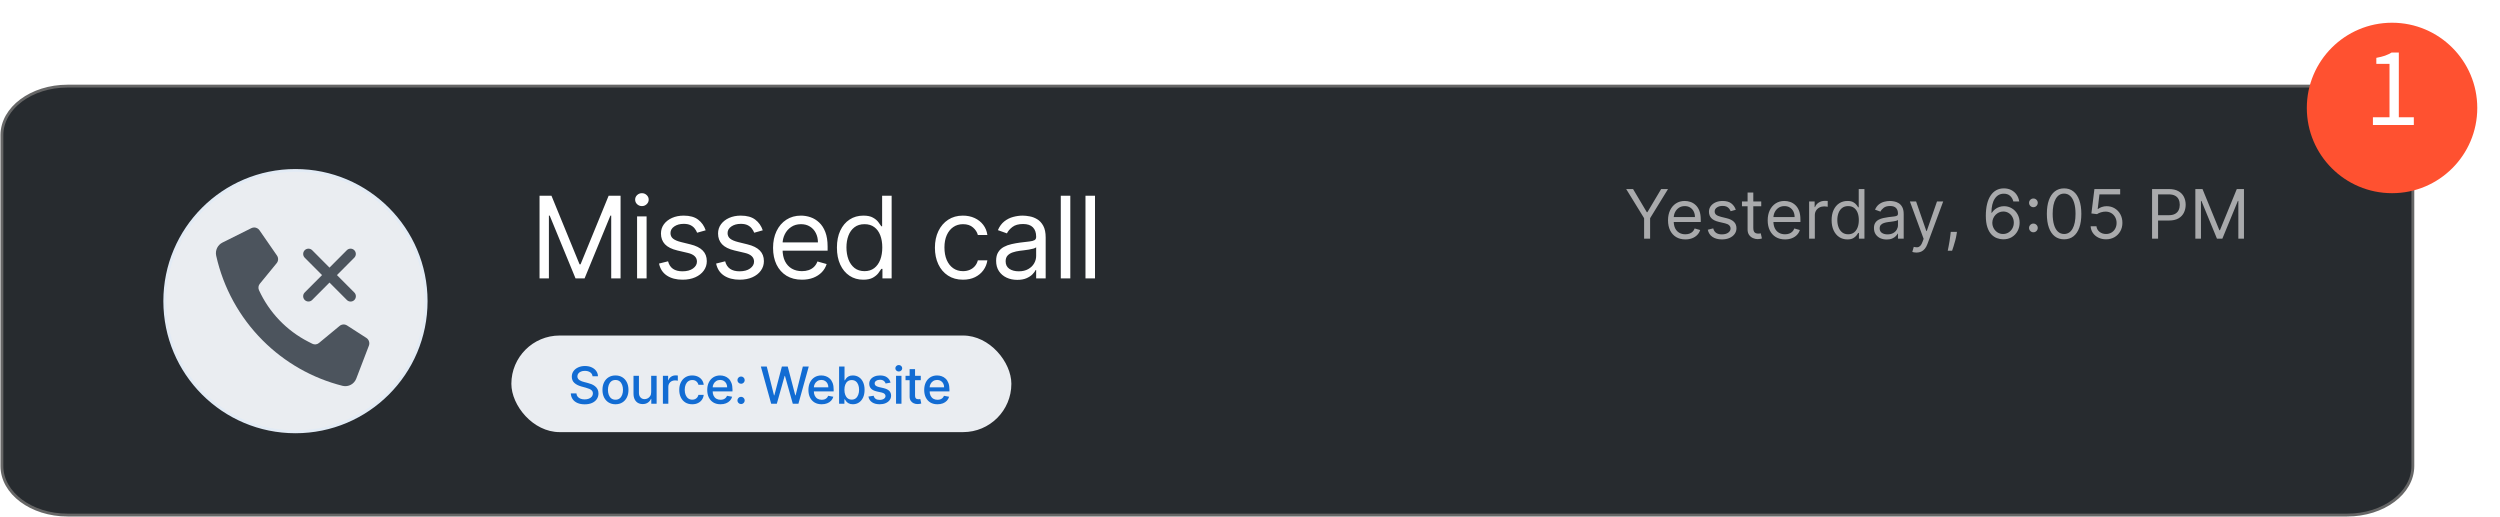 <svg width="440" height="91" viewBox="0 0 440 91" fill="none" xmlns="http://www.w3.org/2000/svg">
<g clip-path="url(#clip0_7590_408)">
<path d="M413.101 15.156H11.9C5.513 15.156 0.336 19.02 0.336 23.787V82.023C0.336 86.79 5.513 90.654 11.9 90.654H413.101C419.487 90.654 424.664 86.79 424.664 82.023V23.787C424.664 19.02 419.487 15.156 413.101 15.156Z" fill="#272B2F" stroke="#666666" stroke-width="0.5" stroke-linecap="round" stroke-linejoin="round"/>
<path d="M52 76C64.703 76 75 65.703 75 53C75 40.297 64.703 30 52 30C39.297 30 29 40.297 29 53C29 65.703 39.297 76 52 76Z" fill="#EAEDF1" stroke="#E2EBF5" stroke-width="0.5" stroke-linecap="round" stroke-linejoin="round"/>
<path d="M53.625 51.481L56.681 48.415L53.625 45.349C53.269 44.983 53.272 44.399 53.631 44.037C53.992 43.676 54.574 43.674 54.938 44.031L57.992 47.099L61.047 44.033V44.031C61.41 43.672 61.994 43.674 62.355 44.036C62.715 44.398 62.718 44.985 62.359 45.349L59.304 48.415L62.358 51.481H62.359C62.534 51.656 62.634 51.893 62.634 52.141C62.635 52.389 62.538 52.627 62.363 52.802C62.189 52.978 61.951 53.075 61.704 53.074C61.457 53.074 61.221 52.974 61.047 52.798L57.992 49.731L54.938 52.797V52.798C54.575 53.158 53.99 53.156 53.63 52.794C53.269 52.432 53.267 51.845 53.625 51.481ZM64.491 59.479L61.087 57.287V57.288C60.68 57.02 60.146 57.05 59.771 57.362L56.132 60.37C55.805 60.646 55.345 60.696 54.966 60.499L54.27 60.145V60.146C50.438 58.188 47.376 54.989 45.58 51.068C45.411 50.694 45.469 50.255 45.73 49.94L48.694 46.319C49.01 45.934 49.031 45.385 48.748 44.977L45.654 40.507C45.441 40.211 45.099 40.036 44.735 40.034C44.563 40.038 44.396 40.079 44.242 40.153L39.158 42.688C38.307 43.108 37.849 44.055 38.045 44.987C39.3 50.632 42.133 55.802 46.211 59.887C50.101 63.797 54.977 66.571 60.318 67.913C61.331 68.146 62.36 67.584 62.715 66.603L64.93 60.823V60.822C65.111 60.326 64.93 59.771 64.491 59.479Z" fill="#4C545D"/>
<path d="M94.959 34.455H97.061L102.005 46.528H102.175L107.118 34.455H109.22V49H107.573V37.949H107.431L102.885 49H101.294L96.749 37.949H96.607V49H94.959V34.455ZM112.125 49V38.091H113.801V49H112.125ZM112.977 36.273C112.65 36.273 112.369 36.161 112.132 35.939C111.9 35.716 111.784 35.449 111.784 35.136C111.784 34.824 111.9 34.556 112.132 34.334C112.369 34.111 112.65 34 112.977 34C113.304 34 113.583 34.111 113.815 34.334C114.052 34.556 114.17 34.824 114.17 35.136C114.17 35.449 114.052 35.716 113.815 35.939C113.583 36.161 113.304 36.273 112.977 36.273ZM124.198 40.534L122.692 40.96C122.598 40.709 122.458 40.465 122.273 40.229C122.094 39.987 121.847 39.788 121.535 39.632C121.222 39.476 120.822 39.398 120.335 39.398C119.667 39.398 119.111 39.552 118.666 39.859C118.225 40.162 118.005 40.548 118.005 41.017C118.005 41.434 118.157 41.763 118.46 42.004C118.763 42.246 119.236 42.447 119.88 42.608L121.499 43.006C122.475 43.242 123.201 43.605 123.68 44.092C124.158 44.575 124.397 45.198 124.397 45.96C124.397 46.585 124.217 47.144 123.857 47.636C123.502 48.129 123.005 48.517 122.366 48.801C121.727 49.085 120.983 49.227 120.136 49.227C119.023 49.227 118.102 48.986 117.373 48.503C116.644 48.02 116.182 47.314 115.988 46.386L117.579 45.989C117.73 46.576 118.017 47.016 118.438 47.31C118.864 47.603 119.421 47.75 120.107 47.75C120.889 47.75 121.509 47.584 121.968 47.253C122.432 46.917 122.664 46.514 122.664 46.045C122.664 45.667 122.532 45.349 122.266 45.094C122.001 44.833 121.594 44.639 121.045 44.511L119.227 44.085C118.228 43.849 117.494 43.481 117.025 42.984C116.561 42.483 116.329 41.855 116.329 41.102C116.329 40.487 116.502 39.942 116.847 39.469C117.198 38.995 117.674 38.624 118.275 38.354C118.881 38.084 119.567 37.949 120.335 37.949C121.414 37.949 122.262 38.186 122.877 38.659C123.497 39.133 123.938 39.758 124.198 40.534ZM134.247 40.534L132.742 40.96C132.647 40.709 132.507 40.465 132.323 40.229C132.143 39.987 131.897 39.788 131.584 39.632C131.272 39.476 130.871 39.398 130.384 39.398C129.716 39.398 129.16 39.552 128.715 39.859C128.274 40.162 128.054 40.548 128.054 41.017C128.054 41.434 128.206 41.763 128.509 42.004C128.812 42.246 129.285 42.447 129.929 42.608L131.549 43.006C132.524 43.242 133.251 43.605 133.729 44.092C134.207 44.575 134.446 45.198 134.446 45.96C134.446 46.585 134.266 47.144 133.906 47.636C133.551 48.129 133.054 48.517 132.415 48.801C131.776 49.085 131.032 49.227 130.185 49.227C129.072 49.227 128.151 48.986 127.422 48.503C126.693 48.02 126.231 47.314 126.037 46.386L127.628 45.989C127.78 46.576 128.066 47.016 128.487 47.31C128.914 47.603 129.47 47.75 130.156 47.75C130.938 47.75 131.558 47.584 132.017 47.253C132.481 46.917 132.713 46.514 132.713 46.045C132.713 45.667 132.581 45.349 132.316 45.094C132.05 44.833 131.643 44.639 131.094 44.511L129.276 44.085C128.277 43.849 127.543 43.481 127.074 42.984C126.61 42.483 126.378 41.855 126.378 41.102C126.378 40.487 126.551 39.942 126.897 39.469C127.247 38.995 127.723 38.624 128.324 38.354C128.93 38.084 129.617 37.949 130.384 37.949C131.463 37.949 132.311 38.186 132.926 38.659C133.547 39.133 133.987 39.758 134.247 40.534ZM141.143 49.227C140.092 49.227 139.185 48.995 138.423 48.531C137.665 48.062 137.081 47.409 136.669 46.571C136.262 45.728 136.058 44.748 136.058 43.631C136.058 42.513 136.262 41.528 136.669 40.676C137.081 39.819 137.654 39.151 138.388 38.673C139.126 38.19 139.988 37.949 140.973 37.949C141.541 37.949 142.102 38.044 142.656 38.233C143.21 38.422 143.714 38.73 144.169 39.156C144.623 39.578 144.986 40.136 145.255 40.832C145.525 41.528 145.66 42.385 145.66 43.403V44.114H137.251V42.665H143.956C143.956 42.049 143.833 41.5 143.586 41.017C143.345 40.534 142.999 40.153 142.549 39.874C142.104 39.594 141.579 39.455 140.973 39.455C140.305 39.455 139.727 39.62 139.24 39.952C138.757 40.278 138.385 40.705 138.125 41.23C137.864 41.756 137.734 42.319 137.734 42.92V43.886C137.734 44.71 137.876 45.409 138.16 45.981C138.449 46.55 138.849 46.983 139.361 47.281C139.872 47.575 140.466 47.722 141.143 47.722C141.584 47.722 141.981 47.66 142.336 47.537C142.696 47.409 143.006 47.22 143.267 46.969C143.527 46.713 143.728 46.396 143.87 46.017L145.49 46.472C145.319 47.021 145.033 47.504 144.63 47.92C144.228 48.332 143.731 48.654 143.139 48.886C142.547 49.114 141.882 49.227 141.143 49.227ZM151.929 49.227C151.02 49.227 150.218 48.998 149.522 48.538C148.826 48.074 148.281 47.421 147.888 46.578C147.495 45.731 147.299 44.729 147.299 43.574C147.299 42.428 147.495 41.434 147.888 40.591C148.281 39.748 148.828 39.097 149.529 38.638C150.229 38.178 151.039 37.949 151.958 37.949C152.668 37.949 153.229 38.067 153.641 38.304C154.058 38.536 154.375 38.801 154.593 39.099C154.815 39.393 154.988 39.635 155.111 39.824H155.253V34.455H156.929V49H155.31V47.324H155.111C154.988 47.523 154.813 47.774 154.586 48.077C154.358 48.375 154.034 48.642 153.613 48.879C153.191 49.111 152.63 49.227 151.929 49.227ZM152.157 47.722C152.829 47.722 153.397 47.546 153.861 47.196C154.325 46.841 154.678 46.351 154.919 45.726C155.161 45.096 155.282 44.369 155.282 43.545C155.282 42.731 155.163 42.019 154.926 41.408C154.69 40.792 154.339 40.314 153.875 39.973C153.411 39.627 152.838 39.455 152.157 39.455C151.446 39.455 150.854 39.637 150.381 40.001C149.912 40.361 149.559 40.851 149.323 41.472C149.091 42.087 148.975 42.778 148.975 43.545C148.975 44.322 149.093 45.028 149.33 45.662C149.571 46.292 149.926 46.794 150.395 47.168C150.869 47.537 151.456 47.722 152.157 47.722ZM169.489 49.227C168.466 49.227 167.585 48.986 166.847 48.503C166.108 48.02 165.54 47.355 165.142 46.507C164.744 45.66 164.545 44.691 164.545 43.602C164.545 42.494 164.749 41.517 165.156 40.669C165.568 39.817 166.141 39.151 166.875 38.673C167.614 38.19 168.475 37.949 169.46 37.949C170.227 37.949 170.919 38.091 171.534 38.375C172.15 38.659 172.654 39.057 173.047 39.568C173.44 40.08 173.684 40.676 173.778 41.358H172.102C171.974 40.861 171.69 40.42 171.25 40.037C170.814 39.649 170.227 39.455 169.489 39.455C168.835 39.455 168.262 39.625 167.77 39.966C167.282 40.302 166.901 40.778 166.626 41.394C166.357 42.004 166.222 42.722 166.222 43.545C166.222 44.388 166.354 45.122 166.619 45.747C166.889 46.372 167.268 46.858 167.756 47.203C168.248 47.549 168.826 47.722 169.489 47.722C169.924 47.722 170.32 47.646 170.675 47.494C171.03 47.343 171.331 47.125 171.577 46.841C171.823 46.557 171.998 46.216 172.102 45.818H173.778C173.684 46.462 173.449 47.042 173.075 47.558C172.706 48.07 172.216 48.477 171.605 48.78C170.999 49.078 170.294 49.227 169.489 49.227ZM179.039 49.256C178.348 49.256 177.72 49.126 177.157 48.865C176.593 48.6 176.146 48.219 175.815 47.722C175.483 47.22 175.317 46.614 175.317 45.903C175.317 45.278 175.44 44.772 175.687 44.383C175.933 43.99 176.262 43.683 176.674 43.46C177.086 43.238 177.54 43.072 178.038 42.963C178.539 42.849 179.044 42.76 179.55 42.693C180.213 42.608 180.751 42.544 181.163 42.501C181.579 42.454 181.882 42.376 182.072 42.267C182.266 42.158 182.363 41.969 182.363 41.699V41.642C182.363 40.941 182.171 40.397 181.788 40.008C181.409 39.62 180.833 39.426 180.062 39.426C179.261 39.426 178.634 39.601 178.18 39.952C177.725 40.302 177.405 40.676 177.221 41.074L175.63 40.506C175.914 39.843 176.293 39.327 176.766 38.957C177.244 38.583 177.765 38.323 178.329 38.176C178.897 38.025 179.456 37.949 180.005 37.949C180.355 37.949 180.758 37.992 181.212 38.077C181.672 38.157 182.114 38.325 182.54 38.581C182.971 38.837 183.329 39.222 183.613 39.739C183.897 40.255 184.039 40.946 184.039 41.812V49H182.363V47.523H182.278C182.164 47.76 181.975 48.013 181.709 48.283C181.444 48.553 181.092 48.782 180.651 48.972C180.211 49.161 179.673 49.256 179.039 49.256ZM179.295 47.75C179.958 47.75 180.516 47.62 180.971 47.359C181.43 47.099 181.776 46.763 182.008 46.351C182.244 45.939 182.363 45.506 182.363 45.051V43.517C182.292 43.602 182.136 43.68 181.894 43.751C181.657 43.818 181.383 43.877 181.07 43.929C180.762 43.976 180.462 44.019 180.168 44.057C179.879 44.09 179.645 44.118 179.465 44.142C179.029 44.199 178.622 44.291 178.243 44.419C177.869 44.542 177.566 44.729 177.334 44.98C177.107 45.226 176.993 45.562 176.993 45.989C176.993 46.571 177.209 47.011 177.64 47.31C178.075 47.603 178.627 47.75 179.295 47.75ZM188.374 34.455V49H186.698V34.455H188.374ZM192.72 34.455V49H191.044V34.455H192.72Z" fill="white"/>
<rect x="90" y="59.052" width="88" height="17" rx="8.5" fill="#EAEDF1"/>
<path d="M104.289 66.226C104.255 65.924 104.114 65.689 103.867 65.523C103.62 65.355 103.309 65.271 102.934 65.271C102.665 65.271 102.433 65.313 102.237 65.399C102.041 65.482 101.889 65.597 101.78 65.744C101.674 65.889 101.62 66.054 101.62 66.239C101.62 66.395 101.657 66.529 101.729 66.642C101.804 66.755 101.901 66.85 102.02 66.926C102.141 67.001 102.271 67.064 102.41 67.115C102.548 67.164 102.681 67.204 102.809 67.236L103.449 67.403C103.657 67.454 103.871 67.523 104.091 67.61C104.31 67.698 104.514 67.813 104.701 67.955C104.889 68.098 105.04 68.275 105.155 68.486C105.272 68.697 105.331 68.949 105.331 69.243C105.331 69.614 105.235 69.943 105.043 70.231C104.854 70.519 104.578 70.746 104.216 70.912C103.855 71.078 103.42 71.161 102.908 71.161C102.418 71.161 101.994 71.083 101.636 70.928C101.278 70.772 100.998 70.552 100.796 70.266C100.593 69.978 100.482 69.638 100.46 69.243H101.451C101.47 69.48 101.547 69.677 101.681 69.835C101.817 69.99 101.991 70.106 102.202 70.183C102.415 70.258 102.648 70.295 102.902 70.295C103.181 70.295 103.429 70.251 103.647 70.164C103.866 70.074 104.039 69.951 104.164 69.793C104.29 69.633 104.353 69.447 104.353 69.234C104.353 69.04 104.298 68.881 104.187 68.758C104.078 68.634 103.93 68.532 103.743 68.451C103.557 68.37 103.347 68.299 103.113 68.237L102.339 68.026C101.815 67.883 101.4 67.673 101.093 67.396C100.788 67.119 100.636 66.753 100.636 66.297C100.636 65.92 100.738 65.59 100.943 65.309C101.147 65.028 101.424 64.809 101.774 64.654C102.123 64.496 102.517 64.417 102.956 64.417C103.4 64.417 103.79 64.495 104.129 64.651C104.47 64.806 104.739 65.02 104.935 65.293C105.131 65.564 105.233 65.875 105.241 66.226H104.289ZM108.322 71.151C107.862 71.151 107.46 71.046 107.117 70.835C106.774 70.624 106.508 70.329 106.318 69.95C106.129 69.57 106.034 69.127 106.034 68.62C106.034 68.111 106.129 67.666 106.318 67.284C106.508 66.903 106.774 66.607 107.117 66.396C107.46 66.185 107.862 66.079 108.322 66.079C108.782 66.079 109.184 66.185 109.527 66.396C109.87 66.607 110.136 66.903 110.326 67.284C110.516 67.666 110.611 68.111 110.611 68.62C110.611 69.127 110.516 69.57 110.326 69.95C110.136 70.329 109.87 70.624 109.527 70.835C109.184 71.046 108.782 71.151 108.322 71.151ZM108.325 70.349C108.624 70.349 108.871 70.27 109.067 70.113C109.263 69.955 109.408 69.745 109.502 69.483C109.597 69.221 109.645 68.932 109.645 68.617C109.645 68.304 109.597 68.016 109.502 67.754C109.408 67.49 109.263 67.278 109.067 67.118C108.871 66.958 108.624 66.878 108.325 66.878C108.025 66.878 107.776 66.958 107.578 67.118C107.382 67.278 107.236 67.49 107.14 67.754C107.046 68.016 106.999 68.304 106.999 68.617C106.999 68.932 107.046 69.221 107.14 69.483C107.236 69.745 107.382 69.955 107.578 70.113C107.776 70.27 108.025 70.349 108.325 70.349ZM114.607 69.016V66.143H115.566V71.052H114.626V70.202H114.575C114.462 70.464 114.281 70.683 114.032 70.857C113.785 71.03 113.477 71.116 113.108 71.116C112.793 71.116 112.514 71.047 112.271 70.909C112.03 70.768 111.84 70.56 111.702 70.285C111.565 70.01 111.497 69.671 111.497 69.266V66.143H112.453V69.151C112.453 69.485 112.546 69.752 112.731 69.95C112.916 70.148 113.157 70.247 113.453 70.247C113.632 70.247 113.81 70.202 113.987 70.113C114.166 70.023 114.314 69.888 114.431 69.707C114.551 69.526 114.609 69.296 114.607 69.016ZM116.67 71.052V66.143H117.593V66.923H117.645C117.734 66.659 117.892 66.451 118.118 66.3C118.346 66.147 118.603 66.07 118.891 66.07C118.951 66.07 119.021 66.072 119.102 66.076C119.185 66.08 119.25 66.086 119.297 66.092V67.006C119.259 66.996 119.19 66.984 119.092 66.971C118.994 66.956 118.896 66.949 118.798 66.949C118.572 66.949 118.371 66.997 118.194 67.093C118.02 67.186 117.881 67.317 117.779 67.486C117.677 67.652 117.625 67.841 117.625 68.055V71.052H116.67ZM121.836 71.151C121.361 71.151 120.952 71.044 120.609 70.829C120.268 70.611 120.006 70.312 119.822 69.931C119.639 69.549 119.548 69.112 119.548 68.62C119.548 68.122 119.641 67.682 119.829 67.3C120.016 66.917 120.281 66.617 120.621 66.402C120.962 66.187 121.364 66.079 121.826 66.079C122.199 66.079 122.532 66.149 122.824 66.287C123.115 66.424 123.351 66.615 123.53 66.862C123.711 67.109 123.819 67.398 123.853 67.728H122.923C122.871 67.498 122.754 67.3 122.571 67.134C122.39 66.968 122.147 66.885 121.842 66.885C121.576 66.885 121.343 66.955 121.142 67.096C120.944 67.234 120.79 67.432 120.679 67.69C120.568 67.946 120.513 68.248 120.513 68.598C120.513 68.956 120.567 69.265 120.676 69.525C120.784 69.785 120.938 69.986 121.136 70.129C121.336 70.272 121.572 70.343 121.842 70.343C122.023 70.343 122.187 70.31 122.335 70.244C122.484 70.176 122.608 70.079 122.708 69.953C122.811 69.827 122.882 69.676 122.923 69.499H123.853C123.819 69.817 123.715 70.1 123.543 70.349C123.37 70.599 123.139 70.795 122.849 70.937C122.561 71.08 122.224 71.151 121.836 71.151ZM126.81 71.151C126.327 71.151 125.91 71.048 125.561 70.841C125.213 70.633 124.945 70.34 124.755 69.963C124.568 69.583 124.474 69.139 124.474 68.63C124.474 68.127 124.568 67.684 124.755 67.3C124.945 66.917 125.209 66.617 125.548 66.402C125.889 66.187 126.287 66.079 126.743 66.079C127.02 66.079 127.289 66.125 127.549 66.217C127.809 66.308 128.042 66.452 128.249 66.648C128.455 66.844 128.618 67.099 128.738 67.412C128.857 67.723 128.916 68.101 128.916 68.547V68.885H125.014V68.17H127.98C127.98 67.918 127.929 67.695 127.827 67.502C127.724 67.306 127.581 67.151 127.395 67.038C127.212 66.925 126.997 66.869 126.75 66.869C126.481 66.869 126.247 66.935 126.046 67.067C125.848 67.197 125.695 67.367 125.586 67.578C125.48 67.787 125.426 68.014 125.426 68.259V68.818C125.426 69.147 125.484 69.426 125.599 69.656C125.716 69.886 125.879 70.062 126.088 70.183C126.297 70.302 126.541 70.362 126.82 70.362C127.001 70.362 127.166 70.337 127.315 70.285C127.464 70.232 127.593 70.153 127.702 70.049C127.811 69.944 127.894 69.816 127.951 69.662L128.856 69.825C128.783 70.091 128.653 70.325 128.466 70.525C128.28 70.723 128.047 70.878 127.766 70.988C127.487 71.097 127.168 71.151 126.81 71.151ZM130.426 71.113C130.252 71.113 130.101 71.051 129.976 70.928C129.85 70.802 129.787 70.651 129.787 70.474C129.787 70.299 129.85 70.15 129.976 70.026C130.101 69.901 130.252 69.838 130.426 69.838C130.601 69.838 130.751 69.901 130.877 70.026C131.003 70.15 131.066 70.299 131.066 70.474C131.066 70.591 131.036 70.699 130.976 70.797C130.919 70.893 130.842 70.969 130.746 71.027C130.65 71.084 130.544 71.113 130.426 71.113ZM130.426 67.54C130.252 67.54 130.101 67.477 129.976 67.351C129.85 67.226 129.787 67.076 129.787 66.901C129.787 66.726 129.85 66.577 129.976 66.453C130.101 66.328 130.252 66.265 130.426 66.265C130.601 66.265 130.751 66.328 130.877 66.453C131.003 66.577 131.066 66.726 131.066 66.901C131.066 67.018 131.036 67.126 130.976 67.224C130.919 67.319 130.842 67.396 130.746 67.454C130.65 67.511 130.544 67.54 130.426 67.54ZM135.726 71.052L133.91 64.507H134.949L136.224 69.576H136.285L137.611 64.507H138.641L139.967 69.579H140.028L141.3 64.507H142.342L140.523 71.052H139.529L138.152 66.15H138.1L136.723 71.052H135.726ZM144.618 71.151C144.134 71.151 143.717 71.048 143.368 70.841C143.021 70.633 142.752 70.34 142.563 69.963C142.375 69.583 142.281 69.139 142.281 68.63C142.281 68.127 142.375 67.684 142.563 67.3C142.752 66.917 143.016 66.617 143.355 66.402C143.696 66.187 144.095 66.079 144.551 66.079C144.828 66.079 145.096 66.125 145.356 66.217C145.616 66.308 145.849 66.452 146.056 66.648C146.263 66.844 146.426 67.099 146.545 67.412C146.664 67.723 146.724 68.101 146.724 68.547V68.885H142.821V68.17H145.787C145.787 67.918 145.736 67.695 145.634 67.502C145.532 67.306 145.388 67.151 145.203 67.038C145.019 66.925 144.804 66.869 144.557 66.869C144.288 66.869 144.054 66.935 143.854 67.067C143.656 67.197 143.502 67.367 143.394 67.578C143.287 67.787 143.234 68.014 143.234 68.259V68.818C143.234 69.147 143.291 69.426 143.406 69.656C143.524 69.886 143.687 70.062 143.895 70.183C144.104 70.302 144.348 70.362 144.627 70.362C144.808 70.362 144.973 70.337 145.123 70.285C145.272 70.232 145.401 70.153 145.509 70.049C145.618 69.944 145.701 69.816 145.759 69.662L146.663 69.825C146.591 70.091 146.461 70.325 146.273 70.525C146.088 70.723 145.855 70.878 145.573 70.988C145.294 71.097 144.976 71.151 144.618 71.151ZM147.681 71.052V64.507H148.636V66.939H148.694C148.749 66.837 148.829 66.719 148.934 66.584C149.038 66.45 149.183 66.333 149.368 66.233C149.554 66.13 149.799 66.079 150.103 66.079C150.5 66.079 150.853 66.18 151.164 66.38C151.476 66.58 151.72 66.869 151.896 67.246C152.075 67.623 152.165 68.077 152.165 68.607C152.165 69.138 152.076 69.593 151.9 69.972C151.723 70.349 151.48 70.64 151.171 70.845C150.862 71.047 150.509 71.148 150.113 71.148C149.815 71.148 149.571 71.098 149.381 70.998C149.194 70.898 149.047 70.781 148.94 70.647C148.834 70.512 148.751 70.393 148.694 70.288H148.614V71.052H147.681ZM148.617 68.598C148.617 68.943 148.667 69.246 148.767 69.505C148.868 69.765 149.013 69.969 149.202 70.116C149.392 70.261 149.624 70.333 149.899 70.333C150.184 70.333 150.423 70.258 150.615 70.106C150.807 69.953 150.951 69.745 151.049 69.483C151.15 69.221 151.2 68.926 151.2 68.598C151.2 68.274 151.151 67.983 151.053 67.725C150.957 67.468 150.812 67.264 150.618 67.115C150.426 66.966 150.187 66.891 149.899 66.891C149.622 66.891 149.388 66.963 149.196 67.105C149.006 67.248 148.862 67.447 148.764 67.703C148.666 67.959 148.617 68.257 148.617 68.598ZM156.737 67.342L155.87 67.495C155.834 67.384 155.777 67.279 155.698 67.179C155.621 67.079 155.517 66.997 155.385 66.933C155.253 66.869 155.087 66.837 154.889 66.837C154.619 66.837 154.393 66.897 154.212 67.019C154.031 67.138 153.94 67.293 153.94 67.482C153.94 67.647 154.001 67.779 154.122 67.879C154.244 67.979 154.44 68.061 154.71 68.125L155.49 68.304C155.942 68.408 156.278 68.569 156.5 68.786C156.722 69.004 156.832 69.286 156.832 69.633C156.832 69.927 156.747 70.189 156.577 70.42C156.408 70.647 156.173 70.826 155.87 70.957C155.57 71.087 155.222 71.151 154.825 71.151C154.276 71.151 153.827 71.034 153.48 70.8C153.132 70.563 152.919 70.228 152.841 69.793L153.764 69.653C153.822 69.893 153.94 70.076 154.119 70.199C154.298 70.32 154.531 70.381 154.819 70.381C155.132 70.381 155.382 70.316 155.57 70.186C155.757 70.054 155.851 69.893 155.851 69.704C155.851 69.55 155.794 69.421 155.679 69.317C155.566 69.213 155.392 69.134 155.158 69.08L154.327 68.898C153.869 68.794 153.53 68.628 153.31 68.4C153.093 68.172 152.984 67.883 152.984 67.534C152.984 67.244 153.065 66.99 153.227 66.773C153.389 66.556 153.613 66.386 153.898 66.265C154.184 66.141 154.511 66.079 154.88 66.079C155.41 66.079 155.828 66.194 156.132 66.424C156.437 66.653 156.639 66.958 156.737 67.342ZM157.703 71.052V66.143H158.659V71.052H157.703ZM158.186 65.386C158.02 65.386 157.877 65.33 157.757 65.22C157.64 65.107 157.582 64.972 157.582 64.817C157.582 64.659 157.64 64.525 157.757 64.414C157.877 64.301 158.02 64.245 158.186 64.245C158.352 64.245 158.494 64.301 158.611 64.414C158.73 64.525 158.79 64.659 158.79 64.817C158.79 64.972 158.73 65.107 158.611 65.22C158.494 65.33 158.352 65.386 158.186 65.386ZM162.056 66.143V66.91H159.374V66.143H162.056ZM160.094 64.967H161.049V69.611C161.049 69.796 161.077 69.936 161.132 70.03C161.188 70.121 161.259 70.184 161.346 70.218C161.436 70.25 161.533 70.266 161.637 70.266C161.714 70.266 161.781 70.261 161.839 70.25C161.896 70.24 161.941 70.231 161.973 70.225L162.145 71.014C162.09 71.035 162.011 71.057 161.909 71.078C161.807 71.101 161.679 71.114 161.525 71.116C161.274 71.121 161.04 71.076 160.822 70.982C160.605 70.888 160.429 70.743 160.295 70.547C160.161 70.351 160.094 70.105 160.094 69.809V64.967ZM164.996 71.151C164.512 71.151 164.096 71.048 163.746 70.841C163.399 70.633 163.131 70.34 162.941 69.963C162.753 69.583 162.66 69.139 162.66 68.63C162.66 68.127 162.753 67.684 162.941 67.3C163.131 66.917 163.395 66.617 163.734 66.402C164.074 66.187 164.473 66.079 164.929 66.079C165.206 66.079 165.474 66.125 165.734 66.217C165.994 66.308 166.228 66.452 166.434 66.648C166.641 66.844 166.804 67.099 166.923 67.412C167.042 67.723 167.102 68.101 167.102 68.547V68.885H163.2V68.17H166.166C166.166 67.918 166.115 67.695 166.012 67.502C165.91 67.306 165.766 67.151 165.581 67.038C165.398 66.925 165.182 66.869 164.935 66.869C164.667 66.869 164.432 66.935 164.232 67.067C164.034 67.197 163.881 67.367 163.772 67.578C163.665 67.787 163.612 68.014 163.612 68.259V68.818C163.612 69.147 163.67 69.426 163.785 69.656C163.902 69.886 164.065 70.062 164.274 70.183C164.482 70.302 164.726 70.362 165.006 70.362C165.187 70.362 165.352 70.337 165.501 70.285C165.65 70.232 165.779 70.153 165.888 70.049C165.996 69.944 166.079 69.816 166.137 69.662L167.041 69.825C166.969 70.091 166.839 70.325 166.652 70.525C166.466 70.723 166.233 70.878 165.952 70.988C165.672 71.097 165.354 71.151 164.996 71.151Z" fill="#126CD3"/>
<path d="M286.209 33.273H287.419L289.84 37.347H289.942L292.363 33.273H293.573L290.419 38.403V42H289.363V38.403L286.209 33.273ZM296.622 42.136C295.991 42.136 295.447 41.997 294.99 41.719C294.535 41.438 294.184 41.045 293.937 40.543C293.693 40.037 293.571 39.449 293.571 38.778C293.571 38.108 293.693 37.517 293.937 37.006C294.184 36.492 294.528 36.091 294.968 35.804C295.412 35.514 295.929 35.369 296.52 35.369C296.86 35.369 297.197 35.426 297.529 35.54C297.862 35.653 298.164 35.838 298.437 36.094C298.71 36.347 298.927 36.682 299.089 37.099C299.251 37.517 299.332 38.031 299.332 38.642V39.068H294.287V38.199H298.309C298.309 37.83 298.235 37.5 298.088 37.21C297.943 36.92 297.735 36.692 297.466 36.524C297.199 36.356 296.883 36.273 296.52 36.273C296.119 36.273 295.772 36.372 295.48 36.571C295.19 36.767 294.967 37.023 294.811 37.338C294.654 37.653 294.576 37.992 294.576 38.352V38.932C294.576 39.426 294.662 39.845 294.832 40.189C295.005 40.53 295.245 40.79 295.552 40.969C295.859 41.145 296.216 41.233 296.622 41.233C296.886 41.233 297.125 41.196 297.338 41.122C297.554 41.045 297.74 40.932 297.896 40.781C298.052 40.628 298.173 40.438 298.258 40.21L299.23 40.483C299.127 40.812 298.956 41.102 298.714 41.352C298.473 41.599 298.174 41.793 297.819 41.932C297.464 42.068 297.065 42.136 296.622 42.136ZM305.498 36.92L304.595 37.176C304.538 37.026 304.454 36.879 304.343 36.737C304.235 36.592 304.088 36.473 303.9 36.379C303.713 36.285 303.473 36.239 303.18 36.239C302.779 36.239 302.446 36.331 302.179 36.516C301.914 36.697 301.782 36.929 301.782 37.21C301.782 37.46 301.873 37.658 302.055 37.803C302.237 37.947 302.521 38.068 302.907 38.165L303.879 38.403C304.464 38.545 304.9 38.763 305.187 39.055C305.474 39.345 305.618 39.719 305.618 40.176C305.618 40.551 305.51 40.886 305.294 41.182C305.081 41.477 304.782 41.71 304.399 41.881C304.015 42.051 303.569 42.136 303.061 42.136C302.393 42.136 301.841 41.992 301.403 41.702C300.966 41.412 300.689 40.989 300.572 40.432L301.527 40.193C301.618 40.545 301.789 40.81 302.042 40.986C302.298 41.162 302.632 41.25 303.044 41.25C303.512 41.25 303.885 41.151 304.16 40.952C304.439 40.75 304.578 40.508 304.578 40.227C304.578 40 304.498 39.81 304.339 39.656C304.18 39.5 303.936 39.383 303.606 39.307L302.515 39.051C301.916 38.909 301.475 38.689 301.194 38.391C300.916 38.09 300.777 37.713 300.777 37.261C300.777 36.892 300.88 36.565 301.088 36.281C301.298 35.997 301.583 35.774 301.944 35.612C302.308 35.45 302.72 35.369 303.18 35.369C303.828 35.369 304.336 35.511 304.706 35.795C305.078 36.08 305.342 36.455 305.498 36.92ZM309.978 35.455V36.307H306.586V35.455H309.978ZM307.575 33.886H308.58V40.125C308.58 40.409 308.621 40.622 308.704 40.764C308.789 40.903 308.897 40.997 309.028 41.045C309.161 41.091 309.302 41.114 309.45 41.114C309.56 41.114 309.651 41.108 309.722 41.097C309.793 41.082 309.85 41.071 309.893 41.062L310.097 41.966C310.029 41.992 309.934 42.017 309.812 42.043C309.69 42.071 309.535 42.085 309.347 42.085C309.063 42.085 308.785 42.024 308.512 41.902C308.242 41.78 308.018 41.594 307.839 41.344C307.663 41.094 307.575 40.778 307.575 40.398V33.886ZM314.165 42.136C313.534 42.136 312.99 41.997 312.533 41.719C312.078 41.438 311.727 41.045 311.48 40.543C311.236 40.037 311.114 39.449 311.114 38.778C311.114 38.108 311.236 37.517 311.48 37.006C311.727 36.492 312.071 36.091 312.511 35.804C312.955 35.514 313.472 35.369 314.062 35.369C314.403 35.369 314.74 35.426 315.072 35.54C315.405 35.653 315.707 35.838 315.98 36.094C316.253 36.347 316.47 36.682 316.632 37.099C316.794 37.517 316.875 38.031 316.875 38.642V39.068H311.83V38.199H315.852C315.852 37.83 315.778 37.5 315.631 37.21C315.486 36.92 315.278 36.692 315.009 36.524C314.741 36.356 314.426 36.273 314.062 36.273C313.662 36.273 313.315 36.372 313.023 36.571C312.733 36.767 312.51 37.023 312.354 37.338C312.197 37.653 312.119 37.992 312.119 38.352V38.932C312.119 39.426 312.205 39.845 312.375 40.189C312.548 40.53 312.788 40.79 313.095 40.969C313.402 41.145 313.759 41.233 314.165 41.233C314.429 41.233 314.668 41.196 314.881 41.122C315.097 41.045 315.283 40.932 315.439 40.781C315.595 40.628 315.716 40.438 315.801 40.21L316.773 40.483C316.67 40.812 316.499 41.102 316.257 41.352C316.016 41.599 315.717 41.793 315.362 41.932C315.007 42.068 314.608 42.136 314.165 42.136ZM318.405 42V35.455H319.376V36.443H319.445C319.564 36.119 319.78 35.856 320.092 35.655C320.405 35.453 320.757 35.352 321.149 35.352C321.223 35.352 321.315 35.354 321.426 35.356C321.537 35.359 321.621 35.364 321.678 35.369V36.392C321.643 36.383 321.565 36.371 321.443 36.354C321.324 36.334 321.197 36.324 321.064 36.324C320.746 36.324 320.462 36.391 320.212 36.524C319.964 36.655 319.768 36.837 319.624 37.07C319.482 37.3 319.411 37.562 319.411 37.858V42H318.405ZM325.142 42.136C324.597 42.136 324.115 41.999 323.697 41.723C323.28 41.445 322.953 41.053 322.717 40.547C322.482 40.038 322.364 39.438 322.364 38.744C322.364 38.057 322.482 37.46 322.717 36.955C322.953 36.449 323.281 36.058 323.702 35.783C324.122 35.507 324.608 35.369 325.159 35.369C325.585 35.369 325.922 35.44 326.169 35.582C326.419 35.722 326.609 35.881 326.74 36.06C326.874 36.236 326.977 36.381 327.051 36.494H327.136V33.273H328.142V42H327.17V40.994H327.051C326.977 41.114 326.872 41.264 326.736 41.446C326.599 41.625 326.405 41.785 326.152 41.928C325.899 42.067 325.563 42.136 325.142 42.136ZM325.278 41.233C325.682 41.233 326.023 41.128 326.301 40.918C326.58 40.705 326.791 40.41 326.936 40.035C327.081 39.658 327.153 39.222 327.153 38.727C327.153 38.239 327.082 37.811 326.94 37.445C326.798 37.075 326.588 36.788 326.31 36.584C326.031 36.376 325.688 36.273 325.278 36.273C324.852 36.273 324.497 36.382 324.213 36.601C323.932 36.817 323.72 37.111 323.578 37.483C323.439 37.852 323.369 38.267 323.369 38.727C323.369 39.193 323.44 39.617 323.582 39.997C323.727 40.375 323.94 40.676 324.222 40.901C324.506 41.122 324.858 41.233 325.278 41.233ZM332.05 42.153C331.635 42.153 331.259 42.075 330.92 41.919C330.582 41.76 330.314 41.531 330.115 41.233C329.916 40.932 329.817 40.568 329.817 40.142C329.817 39.767 329.891 39.463 330.038 39.23C330.186 38.994 330.384 38.81 330.631 38.676C330.878 38.543 331.151 38.443 331.449 38.378C331.75 38.31 332.053 38.256 332.357 38.216C332.754 38.165 333.077 38.126 333.324 38.101C333.574 38.072 333.756 38.026 333.869 37.96C333.986 37.895 334.044 37.781 334.044 37.619V37.585C334.044 37.165 333.929 36.838 333.699 36.605C333.472 36.372 333.126 36.256 332.663 36.256C332.183 36.256 331.807 36.361 331.534 36.571C331.261 36.781 331.07 37.006 330.959 37.244L330.004 36.903C330.175 36.506 330.402 36.196 330.686 35.974C330.973 35.75 331.286 35.594 331.624 35.506C331.964 35.415 332.3 35.369 332.629 35.369C332.839 35.369 333.081 35.395 333.354 35.446C333.629 35.494 333.895 35.595 334.151 35.749C334.409 35.902 334.624 36.133 334.794 36.443C334.964 36.753 335.05 37.168 335.05 37.688V42H334.044V41.114H333.993C333.925 41.256 333.811 41.408 333.652 41.57C333.493 41.731 333.281 41.869 333.017 41.983C332.753 42.097 332.43 42.153 332.05 42.153ZM332.203 41.25C332.601 41.25 332.936 41.172 333.209 41.016C333.484 40.859 333.692 40.658 333.831 40.41C333.973 40.163 334.044 39.903 334.044 39.631V38.71C334.001 38.761 333.908 38.808 333.763 38.851C333.621 38.891 333.456 38.926 333.268 38.957C333.084 38.986 332.903 39.011 332.727 39.034C332.554 39.054 332.413 39.071 332.305 39.085C332.044 39.119 331.8 39.175 331.572 39.251C331.348 39.325 331.166 39.438 331.027 39.588C330.891 39.736 330.822 39.938 330.822 40.193C330.822 40.543 330.952 40.807 331.21 40.986C331.472 41.162 331.803 41.25 332.203 41.25ZM337.299 44.455C337.128 44.455 336.976 44.44 336.843 44.412C336.709 44.386 336.617 44.361 336.566 44.335L336.821 43.449C337.066 43.511 337.282 43.534 337.469 43.517C337.657 43.5 337.823 43.416 337.968 43.266C338.115 43.118 338.25 42.878 338.373 42.545L338.56 42.034L336.14 35.455H337.23L339.037 40.67H339.105L340.912 35.455H342.003L339.225 42.955C339.1 43.293 338.945 43.572 338.76 43.794C338.576 44.019 338.361 44.185 338.117 44.293C337.875 44.401 337.603 44.455 337.299 44.455ZM344.42 40.807L344.352 41.267C344.304 41.591 344.23 41.938 344.131 42.307C344.034 42.676 343.933 43.024 343.828 43.351C343.723 43.678 343.636 43.938 343.568 44.131H342.801C342.838 43.949 342.886 43.709 342.946 43.41C343.006 43.112 343.065 42.778 343.125 42.409C343.188 42.043 343.239 41.668 343.278 41.284L343.33 40.807H344.42ZM352.539 42.119C352.181 42.114 351.824 42.045 351.466 41.915C351.108 41.784 350.781 41.564 350.485 41.254C350.19 40.942 349.953 40.52 349.774 39.989C349.595 39.455 349.505 38.784 349.505 37.977C349.505 37.205 349.578 36.52 349.723 35.923C349.868 35.324 350.078 34.82 350.353 34.41C350.629 33.999 350.961 33.686 351.35 33.473C351.743 33.26 352.184 33.153 352.676 33.153C353.164 33.153 353.599 33.251 353.98 33.447C354.363 33.641 354.676 33.91 354.917 34.257C355.159 34.604 355.315 35.003 355.386 35.455H354.346C354.25 35.062 354.062 34.737 353.784 34.479C353.505 34.22 353.136 34.091 352.676 34.091C352 34.091 351.467 34.385 351.078 34.973C350.691 35.561 350.497 36.386 350.494 37.449H350.562C350.721 37.207 350.91 37.001 351.129 36.831C351.35 36.658 351.595 36.524 351.862 36.43C352.129 36.337 352.412 36.29 352.71 36.29C353.21 36.29 353.667 36.415 354.082 36.665C354.497 36.912 354.829 37.254 355.079 37.692C355.329 38.126 355.454 38.625 355.454 39.188C355.454 39.727 355.333 40.222 355.092 40.67C354.85 41.117 354.511 41.472 354.074 41.736C353.639 41.997 353.127 42.125 352.539 42.119ZM352.539 41.182C352.897 41.182 353.218 41.092 353.502 40.913C353.789 40.734 354.015 40.494 354.18 40.193C354.348 39.892 354.431 39.557 354.431 39.188C354.431 38.827 354.35 38.499 354.189 38.203C354.029 37.905 353.809 37.668 353.528 37.492C353.25 37.315 352.931 37.227 352.574 37.227C352.304 37.227 352.052 37.281 351.819 37.389C351.586 37.494 351.382 37.639 351.206 37.824C351.032 38.008 350.896 38.22 350.797 38.459C350.697 38.695 350.647 38.943 350.647 39.205C350.647 39.551 350.728 39.875 350.89 40.176C351.055 40.477 351.279 40.72 351.564 40.905C351.85 41.09 352.176 41.182 352.539 41.182ZM357.88 40.883C357.67 40.883 357.489 40.808 357.339 40.658C357.188 40.507 357.113 40.327 357.113 40.117C357.113 39.906 357.188 39.726 357.339 39.575C357.489 39.425 357.67 39.349 357.88 39.349C358.09 39.349 358.271 39.425 358.421 39.575C358.572 39.726 358.647 39.906 358.647 40.117C358.647 40.256 358.612 40.383 358.54 40.5C358.472 40.617 358.38 40.71 358.263 40.781C358.15 40.849 358.022 40.883 357.88 40.883ZM357.88 36.469C357.67 36.469 357.489 36.394 357.339 36.243C357.188 36.092 357.113 35.912 357.113 35.702C357.113 35.492 357.188 35.311 357.339 35.16C357.489 35.01 357.67 34.935 357.88 34.935C358.09 34.935 358.271 35.01 358.421 35.16C358.572 35.311 358.647 35.492 358.647 35.702C358.647 35.841 358.612 35.969 358.54 36.085C358.472 36.202 358.38 36.295 358.263 36.367C358.15 36.435 358.022 36.469 357.88 36.469ZM363.281 42.119C362.639 42.119 362.092 41.945 361.641 41.595C361.189 41.243 360.844 40.733 360.605 40.065C360.366 39.395 360.247 38.585 360.247 37.636C360.247 36.693 360.366 35.888 360.605 35.22C360.847 34.55 361.193 34.038 361.645 33.686C362.099 33.331 362.645 33.153 363.281 33.153C363.918 33.153 364.462 33.331 364.913 33.686C365.368 34.038 365.714 34.55 365.953 35.22C366.195 35.888 366.315 36.693 366.315 37.636C366.315 38.585 366.196 39.395 365.957 40.065C365.719 40.733 365.374 41.243 364.922 41.595C364.47 41.945 363.923 42.119 363.281 42.119ZM363.281 41.182C363.918 41.182 364.412 40.875 364.764 40.261C365.116 39.648 365.293 38.773 365.293 37.636C365.293 36.881 365.212 36.237 365.05 35.706C364.891 35.175 364.661 34.77 364.359 34.492C364.061 34.213 363.702 34.074 363.281 34.074C362.651 34.074 362.158 34.385 361.803 35.007C361.447 35.626 361.27 36.503 361.27 37.636C361.27 38.392 361.349 39.034 361.509 39.562C361.668 40.091 361.896 40.493 362.195 40.769C362.496 41.044 362.858 41.182 363.281 41.182ZM370.662 42.119C370.162 42.119 369.712 42.02 369.311 41.821C368.911 41.622 368.589 41.349 368.348 41.003C368.107 40.656 367.974 40.261 367.952 39.818H368.974C369.014 40.213 369.193 40.54 369.511 40.798C369.832 41.054 370.216 41.182 370.662 41.182C371.02 41.182 371.338 41.098 371.616 40.93C371.898 40.763 372.118 40.533 372.277 40.24C372.439 39.945 372.52 39.611 372.52 39.239C372.52 38.858 372.436 38.519 372.268 38.22C372.104 37.919 371.876 37.682 371.587 37.508C371.297 37.335 370.966 37.247 370.594 37.244C370.327 37.242 370.053 37.283 369.771 37.368C369.49 37.45 369.259 37.557 369.077 37.688L368.088 37.568L368.616 33.273H373.151V34.21H369.503L369.196 36.784H369.247C369.426 36.642 369.651 36.524 369.92 36.43C370.19 36.337 370.472 36.29 370.764 36.29C371.298 36.29 371.774 36.418 372.192 36.673C372.612 36.926 372.942 37.273 373.18 37.713C373.422 38.153 373.543 38.656 373.543 39.222C373.543 39.778 373.418 40.276 373.168 40.713C372.92 41.148 372.58 41.492 372.145 41.744C371.71 41.994 371.216 42.119 370.662 42.119ZM378.764 42V33.273H381.713C382.397 33.273 382.957 33.396 383.392 33.644C383.829 33.888 384.153 34.219 384.363 34.636C384.574 35.054 384.679 35.52 384.679 36.034C384.679 36.548 384.574 37.016 384.363 37.436C384.156 37.856 383.835 38.192 383.4 38.442C382.966 38.689 382.409 38.812 381.73 38.812H379.616V37.875H381.696C382.164 37.875 382.541 37.794 382.825 37.632C383.109 37.47 383.315 37.251 383.443 36.976C383.574 36.697 383.639 36.383 383.639 36.034C383.639 35.685 383.574 35.372 383.443 35.097C383.315 34.821 383.108 34.605 382.821 34.449C382.534 34.29 382.153 34.21 381.679 34.21H379.821V42H378.764ZM386.381 33.273H387.642L390.608 40.517H390.711L393.676 33.273H394.938V42H393.949V35.369H393.864L391.137 42H390.182L387.455 35.369H387.37V42H386.381V33.273Z" fill="white" fill-opacity="0.6"/>
</g>
<g filter="url(#filter0_d_7590_408)">
<circle cx="421" cy="15" r="15" fill="#FF5130"/>
</g>
<path d="M417.634 22V20.64H420.554V11.24H418.234V10.18C418.821 10.073 419.327 9.947 419.754 9.8C420.194 9.64 420.587 9.453 420.934 9.24H422.194V20.64H424.834V22H417.634Z" fill="white"/>
<defs>
<filter id="filter0_d_7590_408" x="402" y="0" width="38" height="38" filterUnits="userSpaceOnUse" color-interpolation-filters="sRGB">
<feFlood flood-opacity="0" result="BackgroundImageFix"/>
<feColorMatrix in="SourceAlpha" type="matrix" values="0 0 0 0 0 0 0 0 0 0 0 0 0 0 0 0 0 0 127 0" result="hardAlpha"/>
<feOffset dy="4"/>
<feGaussianBlur stdDeviation="2"/>
<feComposite in2="hardAlpha" operator="out"/>
<feColorMatrix type="matrix" values="0 0 0 0 1 0 0 0 0 0.318 0 0 0 0 0.188 0 0 0 0.15 0"/>
<feBlend mode="normal" in2="BackgroundImageFix" result="effect1_dropShadow_7590_408"/>
<feBlend mode="normal" in="SourceGraphic" in2="effect1_dropShadow_7590_408" result="shape"/>
</filter>
<clipPath id="clip0_7590_408">
<rect width="425" height="76" fill="white" transform="translate(0 14.905)"/>
</clipPath>
</defs>
</svg>
